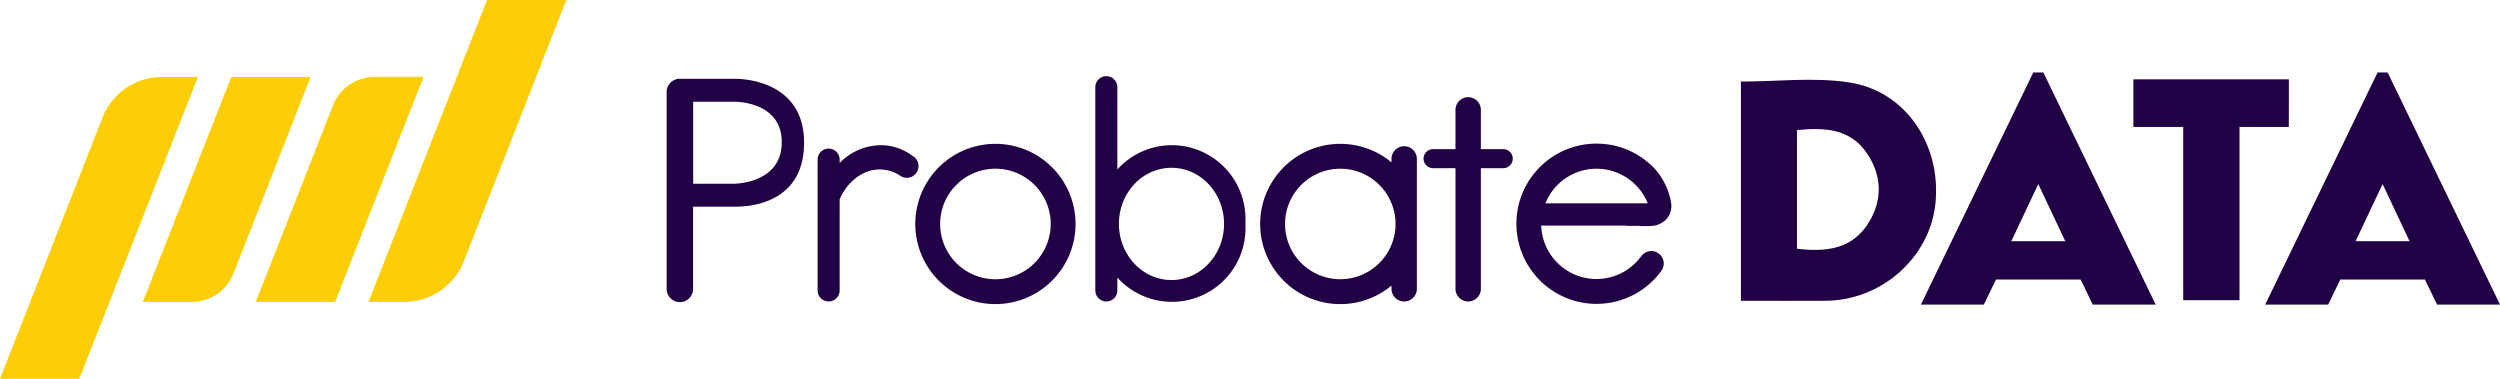 <svg xmlns="http://www.w3.org/2000/svg" viewBox="0 0 787.83 119.37"><defs><style>.cls-1{fill:#fdce08;}.cls-2{fill:#220046;}</style></defs><g id="Layer_2" data-name="Layer 2"><g id="DARK"><path class="cls-1" d="M25,119.37H0L32.32,37A20.16,20.16,0,0,1,51.08,24.25H62.37Z"/><path class="cls-1" d="M72.88,24.25h25L73.6,86.15a14.15,14.15,0,0,1-13.16,9H45Z"/><path class="cls-1" d="M153.47,0h25L146.18,82.34a20.15,20.15,0,0,1-18.75,12.78h-11.3Z"/><path class="cls-1" d="M105.62,95.12h-25l24.31-61.9a14.15,14.15,0,0,1,13.16-9h15.4Z"/><path class="cls-2" d="M548.62,94.79V25.7c11.72,0,23.36-1.47,34.48.34,17.73,2.88,28.75,19.9,26.8,38.21-1.82,17-17,30.42-34.6,30.53C566.51,94.83,557.72,94.79,548.62,94.79ZM566.28,41V78.39c9.14,1.07,17.38.2,22.58-8.2,4.41-7.13,4.22-14.64-.35-21.62C583.21,40.49,575,40.11,566.28,41Z"/><path class="cls-2" d="M721.28,40H705.74v54.6H688V40H672.3V25h49Z"/><path class="cls-2" d="M512.41,71.17c1.24,0,2.49,0,3.73,0a34.52,34.52,0,0,0,4.77,0A7,7,0,0,0,525.19,69a6.2,6.2,0,0,0,1.44-5,21.19,21.19,0,0,0-5.53-11.21,25.39,25.39,0,0,0-12.48-6.93,25.69,25.69,0,0,0-7.42-.53,25.25,25.25,0,1,0,22.36,40,3.92,3.92,0,0,0-1-5.54,3.87,3.87,0,0,0-2.16-.67,4,4,0,0,0-3.24,1.67,17.42,17.42,0,0,1-31.47-9.69h26.7Zm-9.3-18a17.41,17.41,0,0,1,16.16,10.91H487A17.39,17.39,0,0,1,503.11,53.17Z"/><path class="cls-2" d="M313.69,45.33a25.25,25.25,0,1,0,25.25,25.25A25.26,25.26,0,0,0,313.69,45.33Zm0,42.67a17.42,17.42,0,1,1,17.42-17.42A17.41,17.41,0,0,1,313.69,88Z"/><path class="cls-2" d="M287.92,49.39A17,17,0,0,0,279,45.81a18.17,18.17,0,0,0-14.4,5.56V50.3a3.47,3.47,0,0,0-6.94,0V91.53a3.47,3.47,0,0,0,6.94,0V62.81c2.63-6,7.95-9.89,13.7-9.36a11.64,11.64,0,0,1,5.34,1.9,3.67,3.67,0,0,0,4.27-6Z"/><path class="cls-2" d="M442.5,46.08a4,4,0,0,0-4,4v1.08a25.25,25.25,0,1,0,0,38.85v1a4,4,0,0,0,8,0V50.08a4,4,0,0,0-4-4Zm-4,31.05a17.41,17.41,0,1,1,0-13.1,17.4,17.4,0,0,1,0,13.1Z"/><path class="cls-2" d="M473.72,47h-7.05V34.62a4,4,0,0,0-8,0V47h-7.06a3,3,0,0,0,0,6h7.06V91a4,4,0,1,0,8,0V53h7.05a3,3,0,0,0,0-6Z"/><path class="cls-2" d="M369.3,45.75a23.14,23.14,0,0,0-17.19,7.66V27.47a3.47,3.47,0,0,0-6.94,0V91.53a3.47,3.47,0,0,0,6.94,0V87.46a23.17,23.17,0,0,0,40.38-15.52v-3A23.25,23.25,0,0,0,369.3,45.75Zm-.13,42.5c-9.14,0-16.56-7.92-16.56-17.69S360,52.88,369.17,52.88s16.56,7.91,16.56,17.68S378.32,88.25,369.17,88.25Z"/><path class="cls-2" d="M231.24,24.83H214.08v0a4.16,4.16,0,0,0-4,4.15V90.83a4.17,4.17,0,1,0,8.33,0V65.12h12.8c1.43,0,22.18.87,22.18-20.13S231.24,24.83,231.24,24.83Zm0,33.07h-12.8V32.06h12.8s15.12-.37,15.12,12.75S231.42,57.9,231.24,57.9Z"/><path class="cls-2" d="M643.92,22.83h-3.17L605.33,96h19.84L629,88.08h26.67L659.5,96h19.83ZM643.83,76h-10l8.5-18,8.5,18Z"/><path class="cls-2" d="M752.42,22.83h-3.17L713.83,96h19.84l3.83-7.92h26.67L768,96h19.83ZM752.33,76h-10l8.5-18,8.5,18Z"/></g></g></svg>